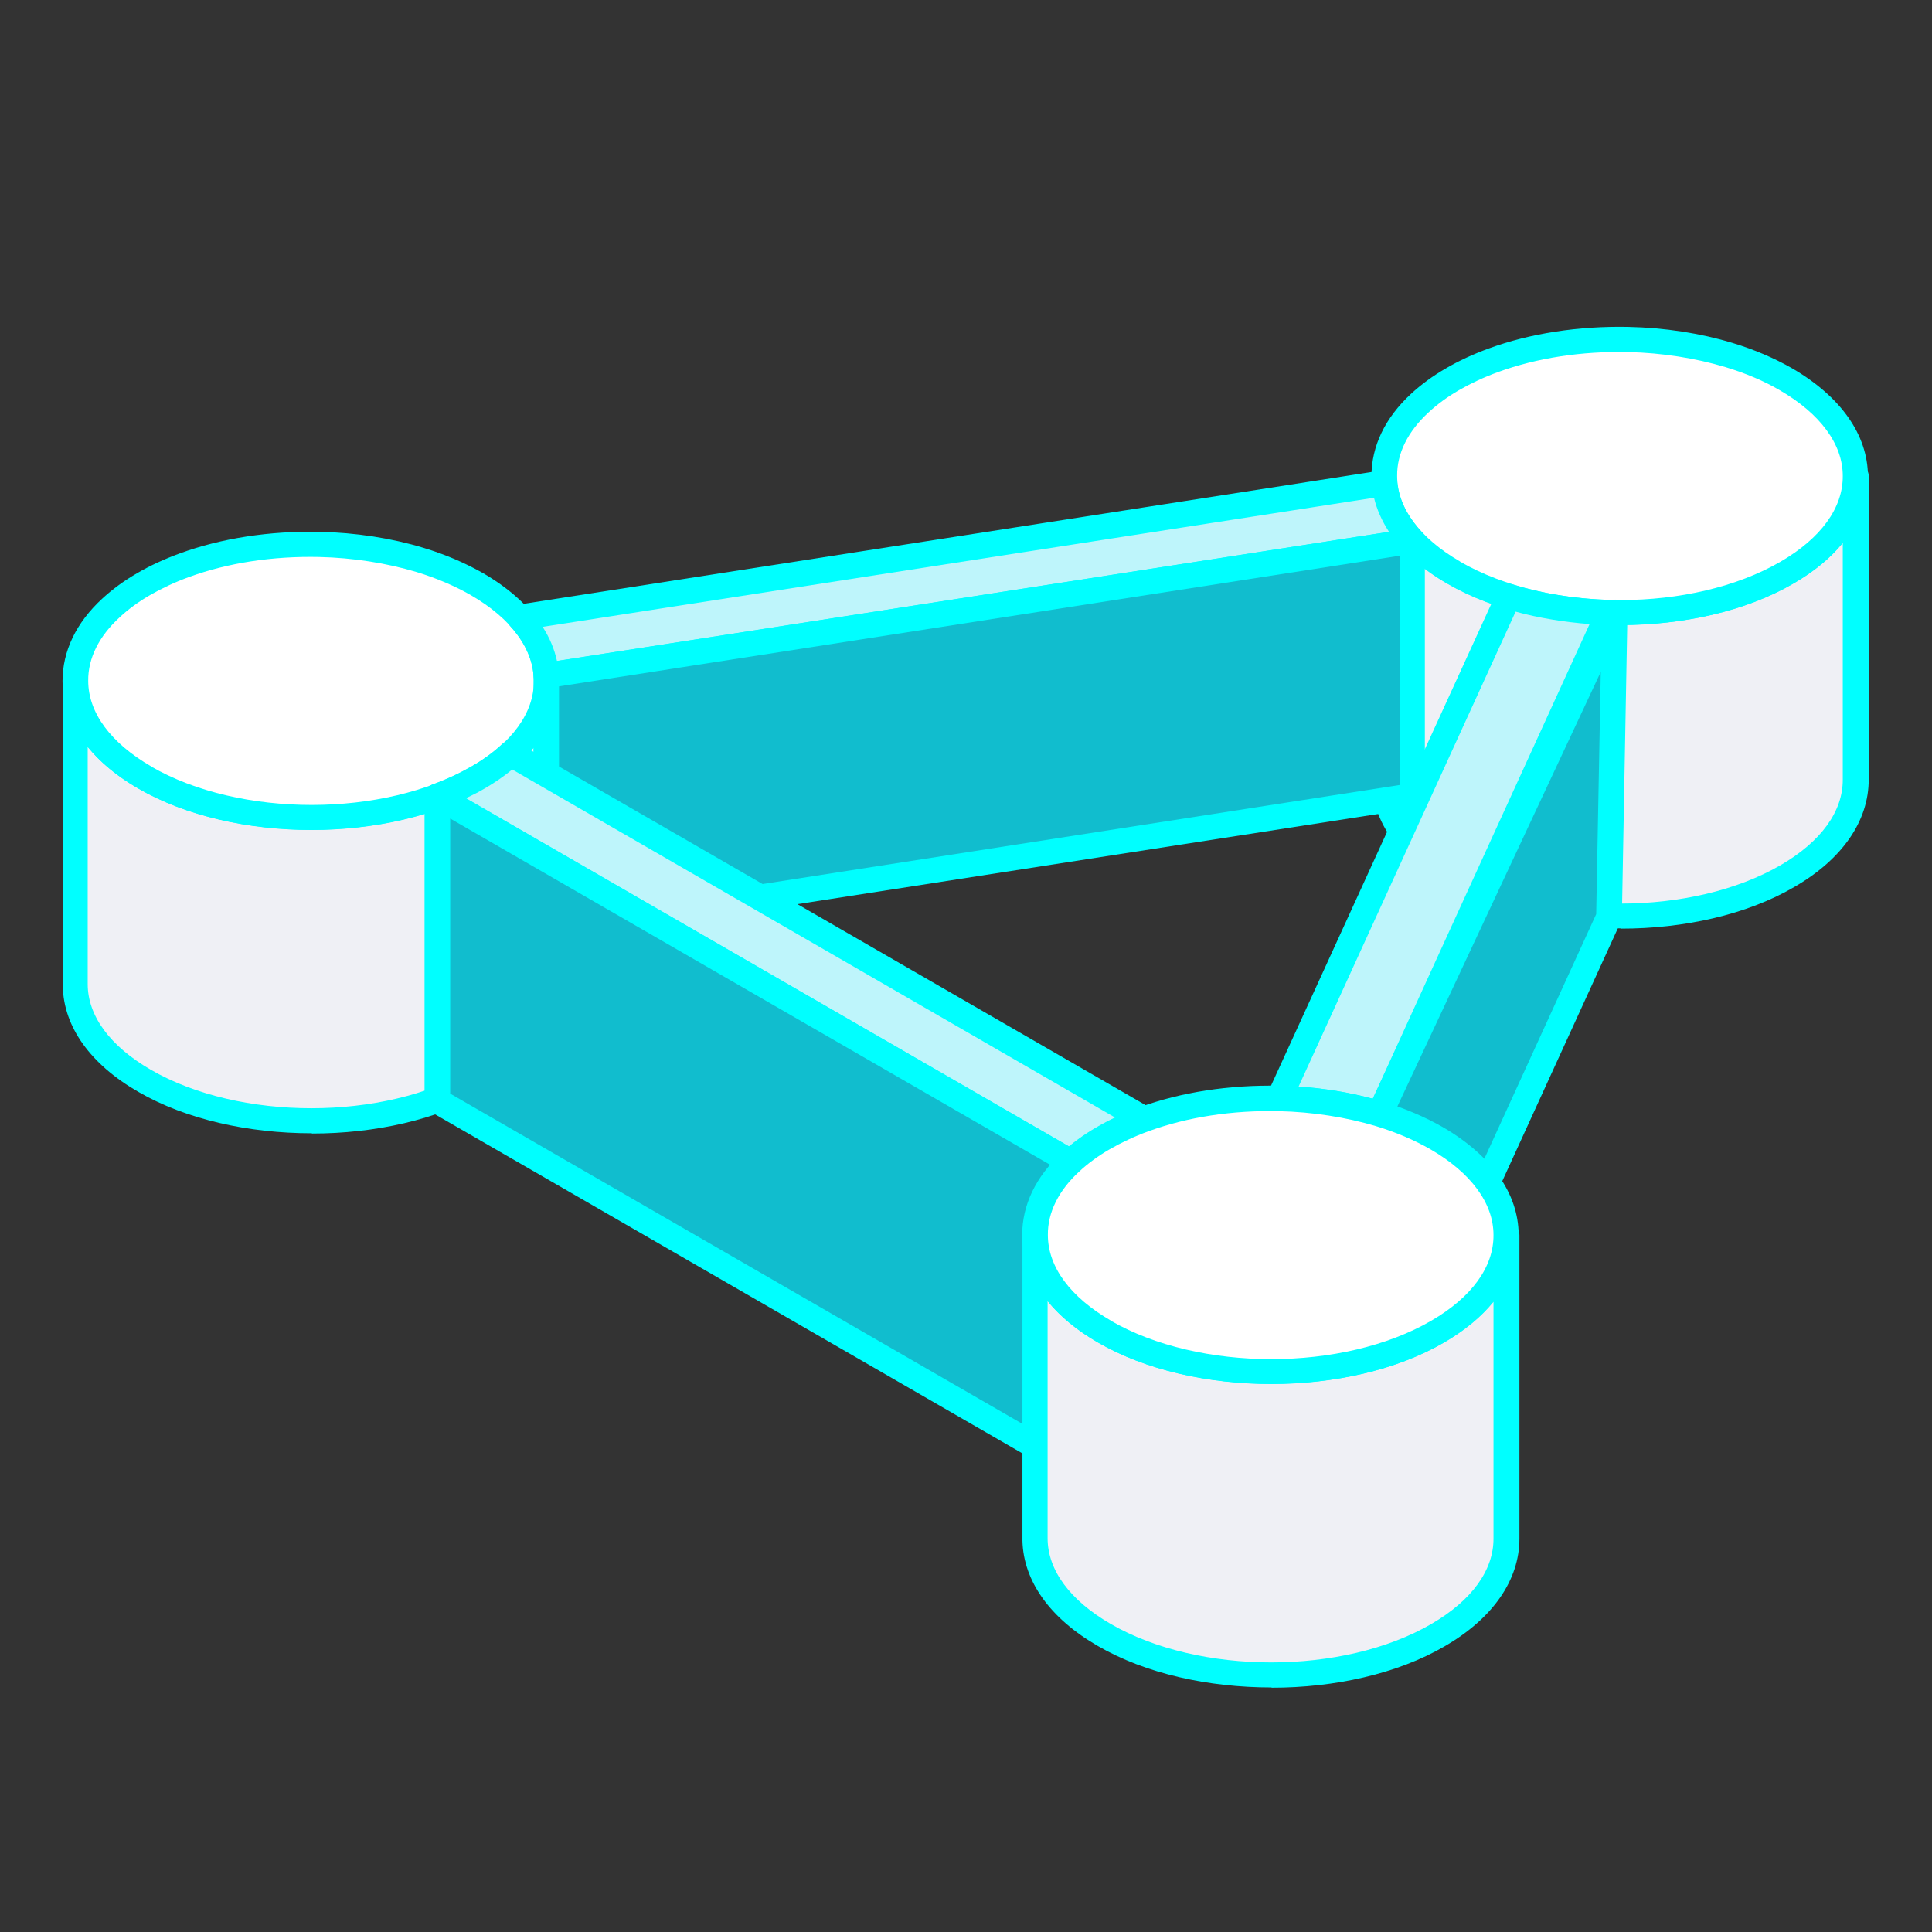 <?xml version="1.0" encoding="UTF-8"?>
<svg id="_圖層_1" data-name="圖層 1" xmlns="http://www.w3.org/2000/svg" viewBox="0 0 76 76">
  <rect x="0" y="0" width="76" height="76" fill="#333333" stroke="none"/>
  <defs>
    <style>
      .cls-1 {
        fill: #eff0f5;
      }

      .cls-2 {
        fill: #fff;
      }

      .cls-3 {
        fill: aqua;
      }

      .cls-4 {
        fill: #bef5fb;
      }

      .cls-5 {
        fill: #11bdce;
      }
    </style>
  </defs>
  <g>
    <g>
      <path class="cls-1" d="M18.81,30.58c-3.6,2.09-9.5,2.09-13.12,0-1.81-1.05-2.72-2.42-2.73-3.8h0v11.93h0c0,1.38.91,2.75,2.73,3.8,3.63,2.09,9.52,2.09,13.12,0,1.8-1.05,2.7-2.42,2.69-3.8v-11.93h0c0,1.38-.89,2.75-2.69,3.8Z"/>
      <path class="cls-3" d="M12.26,44.58c-2.47,0-4.94-.54-6.82-1.63-1.88-1.08-2.93-2.55-2.97-4.14,0-.03,0-.06,0-.09v-11.93c0-.28.22-.5.5-.5s.51.22.51.5c0,1.26.89,2.45,2.48,3.37,3.49,2.02,9.15,2.02,12.62,0h0c1.57-.91,2.43-2.09,2.44-3.34v-.03c0-.28.22-.5.5-.5h0c.27,0,.5.22.5.5v11.94c0,1.62-1.04,3.13-2.94,4.23-1.87,1.09-4.34,1.63-6.8,1.63ZM3.45,38.63s0,.05,0,.08c0,1.26.89,2.45,2.48,3.37,3.49,2.02,9.15,2.02,12.62,0,1.58-.92,2.45-2.11,2.44-3.37v-9.3c-.48.59-1.13,1.13-1.94,1.6h0c-3.75,2.18-9.86,2.18-13.62,0-.83-.48-1.49-1.03-1.98-1.63v9.25Z"/>
    </g>
    <g>
      <path class="cls-2" d="M5.69,30.58c3.63,2.09,9.52,2.09,13.12,0,1.8-1.05,2.7-2.42,2.69-3.8,0-1.38-.92-2.75-2.73-3.8-.68-.39-1.44-.71-2.25-.96-1.24-.38-2.59-.58-3.96-.61-1.84-.04-3.7.23-5.31.82-.57.21-1.11.46-1.6.75-.5.29-.92.6-1.28.93-.94.87-1.41,1.87-1.4,2.87,0,1.38.91,2.75,2.73,3.8Z"/>
      <path class="cls-3" d="M12.26,32.65c-2.47,0-4.94-.54-6.82-1.63h0c-1.91-1.1-2.97-2.61-2.98-4.23,0-1.17.53-2.29,1.56-3.24.39-.36.85-.7,1.37-1,.51-.3,1.08-.56,1.68-.78,1.64-.6,3.54-.89,5.5-.85,1.42.03,2.84.25,4.09.63.86.26,1.65.6,2.35,1,1.91,1.11,2.97,2.61,2.98,4.23,0,1.63-1.04,3.13-2.94,4.24-1.87,1.09-4.34,1.63-6.8,1.63ZM5.94,30.15c3.49,2.02,9.15,2.02,12.62,0,1.58-.92,2.45-2.11,2.44-3.37,0-1.25-.89-2.45-2.48-3.37-.63-.36-1.35-.67-2.14-.91-1.17-.35-2.49-.56-3.82-.59-1.83-.04-3.6.23-5.13.79-.55.2-1.06.44-1.53.71-.45.26-.86.56-1.19.87-.82.75-1.25,1.62-1.24,2.5,0,1.26.89,2.45,2.48,3.37h0Z"/>
    </g>
  </g>
  <g>
    <g>
      <path class="cls-1" d="M70.31,22.52c-3.6,2.09-9.5,2.09-13.12,0-1.81-1.05-2.72-2.42-2.73-3.8h0v11.93h0c0,1.38.91,2.75,2.73,3.8,3.63,2.09,9.52,2.09,13.12,0,1.8-1.05,2.7-2.42,2.69-3.8v-11.93h0c0,1.38-.89,2.75-2.69,3.8Z"/>
      <path class="cls-3" d="M63.75,36.52c-2.47,0-4.94-.54-6.82-1.63-1.88-1.08-2.93-2.55-2.97-4.15,0-.03,0-.06,0-.09v-11.93c0-.28.22-.5.5-.5s.5.22.51.5c0,1.26.89,2.45,2.48,3.37,3.49,2.02,9.15,2.02,12.62,0h0c1.57-.91,2.43-2.09,2.44-3.33v-.03c0-.28.23-.47.5-.5.27,0,.5.22.5.5v11.94c0,1.62-1.03,3.13-2.94,4.23-1.87,1.09-4.34,1.63-6.8,1.63ZM54.95,30.58s0,.05,0,.08c0,1.26.89,2.45,2.48,3.37,3.49,2.02,9.15,2.02,12.62,0,1.58-.92,2.45-2.11,2.44-3.37v-9.3c-.48.59-1.13,1.13-1.94,1.59-3.74,2.18-9.86,2.18-13.62,0-.83-.48-1.49-1.03-1.98-1.63v9.25Z"/>
    </g>
    <g>
      <path class="cls-2" d="M57.18,22.52c3.63,2.09,9.52,2.09,13.12,0,1.8-1.05,2.7-2.42,2.69-3.8,0-1.38-.92-2.75-2.73-3.8-.68-.39-1.44-.71-2.25-.96-1.24-.38-2.59-.58-3.96-.61-1.84-.04-3.7.23-5.31.82-.57.21-1.11.46-1.6.75-.5.29-.92.6-1.28.93-.94.87-1.41,1.87-1.4,2.87,0,1.38.91,2.75,2.73,3.8Z"/>
      <path class="cls-3" d="M63.75,24.59c-2.47,0-4.94-.54-6.82-1.63h0c-1.91-1.1-2.97-2.61-2.98-4.23,0-1.17.53-2.29,1.56-3.24.39-.36.85-.7,1.37-1,.51-.3,1.08-.56,1.68-.78,1.64-.6,3.55-.89,5.5-.85,1.42.03,2.84.25,4.09.63.86.26,1.65.6,2.35,1,1.91,1.11,2.97,2.61,2.98,4.23,0,1.62-1.03,3.13-2.94,4.24-1.87,1.09-4.34,1.63-6.8,1.63ZM57.43,22.09c3.49,2.02,9.15,2.02,12.62,0,1.58-.92,2.45-2.11,2.44-3.37,0-1.25-.89-2.45-2.48-3.37-.63-.37-1.35-.67-2.14-.91-1.17-.35-2.49-.56-3.82-.59-1.83-.04-3.6.23-5.13.79-.55.2-1.06.44-1.53.71-.45.26-.86.56-1.19.87-.82.75-1.25,1.62-1.24,2.5,0,1.26.89,2.45,2.48,3.37h0Z"/>
    </g>
  </g>
  <g>
    <path class="cls-4" d="M54.46,19c.07.79.44,1.57,1.11,2.28l-34.07,5.29c-.06-.79-.41-1.57-1.06-2.28l34.03-5.29Z"/>
    <path class="cls-3" d="M21.49,27.07c-.11,0-.22-.04-.31-.11-.11-.09-.18-.22-.19-.36-.05-.69-.36-1.36-.93-1.98-.12-.14-.16-.33-.1-.5.06-.17.21-.3.4-.33l34.03-5.29c.14-.02.28.02.38.1.11.08.18.21.19.35.06.69.39,1.36.97,1.98.13.14.17.33.11.5-.06.18-.21.3-.4.33l-34.07,5.29s-.05,0-.08,0ZM21.34,24.65c.28.43.47.89.57,1.35l32.73-5.08c-.28-.43-.48-.88-.59-1.34l-32.71,5.08Z"/>
  </g>
  <g>
    <polygon class="cls-5" points="55.57 31.3 21.49 36.6 21.49 26.57 55.57 21.28 55.57 31.3"/>
    <path class="cls-3" d="M21.49,37.1c-.12,0-.23-.04-.33-.12-.11-.09-.17-.23-.17-.38v-10.03c0-.25.18-.46.42-.49l34.07-5.29c.14-.02.29.02.4.11.11.09.17.23.17.38v10.03c0,.25-.18.46-.42.49l-34.07,5.29s-.05,0-.08,0ZM21.99,27v9.02l33.07-5.14v-9.02l-33.07,5.14ZM55.57,31.3h0,0Z"/>
  </g>
  <g>
    <g>
      <path class="cls-4" d="M20.09,29.65l24.91,14.38c-.57.21-1.11.46-1.61.74s-.92.6-1.28.93l-24.91-14.38c.57-.21,1.11-.46,1.6-.75s.92-.6,1.28-.93Z"/>
      <path class="cls-3" d="M42.11,46.21c-.09,0-.17-.02-.25-.07l-24.91-14.38c-.17-.1-.26-.28-.25-.48s.14-.36.33-.43c.55-.2,1.06-.44,1.53-.71.46-.26.86-.56,1.19-.87.16-.15.4-.18.59-.07l24.91,14.38c.17.1.26.28.25.48-.02.19-.14.36-.33.43-.55.2-1.07.44-1.53.71-.45.26-.86.56-1.19.87-.09.09-.22.13-.34.13ZM18.33,31.4l23.73,13.7c.33-.27.69-.52,1.09-.75.23-.14.48-.26.73-.38l-23.73-13.7c-.33.27-.69.52-1.09.75-.23.14-.48.26-.73.38Z"/>
    </g>
    <g>
      <polygon class="cls-5" points="42.11 57.69 17.21 43.3 17.21 31.33 42.11 45.71 42.11 57.69"/>
      <path class="cls-3" d="M42.11,58.19c-.09,0-.17-.02-.25-.07l-24.91-14.38c-.15-.09-.25-.25-.25-.43v-11.98c0-.18.1-.34.25-.43.15-.09.35-.09.5,0l24.91,14.38c.15.09.25.25.25.43v11.98c0,.18-.1.34-.25.43-.08.04-.16.07-.25.07ZM17.71,43.02l23.91,13.8v-10.82l-23.91-13.8v10.82Z"/>
    </g>
  </g>
  <g>
    <path class="cls-4" d="M63.29,24.09l-9.02,19.73c-1.24-.38-2.59-.58-3.96-.61l9.03-19.75c1.23.38,2.58.6,3.95.63Z"/>
    <path class="cls-3" d="M54.27,44.32s-.1,0-.15-.02c-1.17-.35-2.49-.56-3.82-.59-.17,0-.32-.09-.41-.23-.09-.14-.1-.32-.03-.47l9.03-19.75c.1-.23.36-.35.6-.27,1.16.36,2.48.57,3.81.61.17,0,.32.09.41.24.09.14.1.32.03.47l-9.02,19.73c-.08.18-.26.29-.45.29ZM51.08,42.74c1.01.07,2,.23,2.92.48l8.53-18.67c-1.01-.08-2-.24-2.91-.49l-8.54,18.69Z"/>
  </g>
  <g>
    <polygon class="cls-5" points="54.27 55.8 63.29 36.07 63.51 24.09 54.27 43.82 54.27 55.8"/>
    <path class="cls-3" d="M54.27,56.3s-.07,0-.11-.01c-.23-.05-.39-.25-.39-.49v-11.98c0-.07.02-.15.05-.21l9.24-19.73c.1-.21.33-.33.57-.28.23.05.39.26.39.5l-.22,11.98c0,.07-.02.14-.05.2l-9.02,19.73c-.08.18-.26.29-.45.29ZM54.77,43.93v9.57l8.02-17.54.18-9.53-8.19,17.5Z"/>
  </g>
  <g>
    <g>
      <path class="cls-1" d="M56.56,52.38c-3.6,2.09-9.5,2.09-13.12,0-1.81-1.05-2.72-2.42-2.73-3.8h0v11.93h0c0,1.38.91,2.75,2.73,3.8,3.63,2.09,9.52,2.09,13.12,0,1.8-1.05,2.7-2.42,2.69-3.8v-11.93h0c0,1.38-.89,2.75-2.69,3.8Z"/>
      <path class="cls-3" d="M50.01,66.38c-2.47,0-4.94-.54-6.82-1.63-1.88-1.08-2.93-2.55-2.97-4.14,0-.03,0-.06,0-.09v-11.93c0-.28.22-.5.5-.5s.51.22.51.5c0,1.26.89,2.45,2.48,3.37,3.49,2.02,9.15,2.02,12.62,0h0c1.57-.91,2.43-2.09,2.44-3.34v-.03c0-.28.22-.5.5-.5h0c.27,0,.5.22.5.5v11.94c0,1.62-1.04,3.13-2.94,4.23-1.87,1.09-4.34,1.63-6.8,1.63ZM41.21,60.43s0,.05,0,.08c0,1.26.89,2.45,2.48,3.37,3.49,2.02,9.15,2.02,12.62,0,1.58-.92,2.45-2.11,2.44-3.37v-9.3c-.48.59-1.13,1.13-1.94,1.6-3.74,2.18-9.86,2.18-13.62,0-.83-.48-1.49-1.03-1.98-1.63v9.25Z"/>
    </g>
    <g>
      <path class="cls-2" d="M43.44,52.38c3.63,2.09,9.52,2.09,13.12,0,1.8-1.05,2.7-2.42,2.69-3.8,0-1.38-.92-2.75-2.73-3.8-.68-.39-1.44-.71-2.25-.96-1.24-.38-2.59-.58-3.96-.61-1.84-.04-3.7.23-5.31.82-.57.21-1.11.46-1.6.75-.5.29-.92.6-1.28.93-.94.87-1.41,1.87-1.4,2.87,0,1.38.91,2.75,2.73,3.8Z"/>
      <path class="cls-3" d="M50.01,54.44c-2.47,0-4.94-.54-6.82-1.63h0c-1.91-1.1-2.97-2.61-2.98-4.23,0-1.17.53-2.29,1.56-3.24.39-.36.85-.7,1.37-1,.51-.3,1.08-.56,1.68-.78,1.64-.6,3.54-.89,5.5-.85,1.42.03,2.84.25,4.09.63.86.26,1.65.6,2.35,1,1.91,1.11,2.97,2.61,2.98,4.23,0,1.63-1.04,3.13-2.94,4.24-1.87,1.09-4.34,1.63-6.8,1.63ZM43.69,51.95c3.49,2.02,9.15,2.02,12.62,0,1.58-.92,2.45-2.11,2.44-3.37,0-1.25-.89-2.45-2.48-3.37-.63-.36-1.35-.67-2.14-.91-1.17-.35-2.49-.56-3.82-.59-1.83-.04-3.6.23-5.13.79-.55.2-1.06.44-1.53.71-.45.26-.86.56-1.19.87-.82.75-1.25,1.62-1.24,2.5,0,1.26.89,2.45,2.48,3.37h0Z"/>
    </g>
  </g>
</svg>